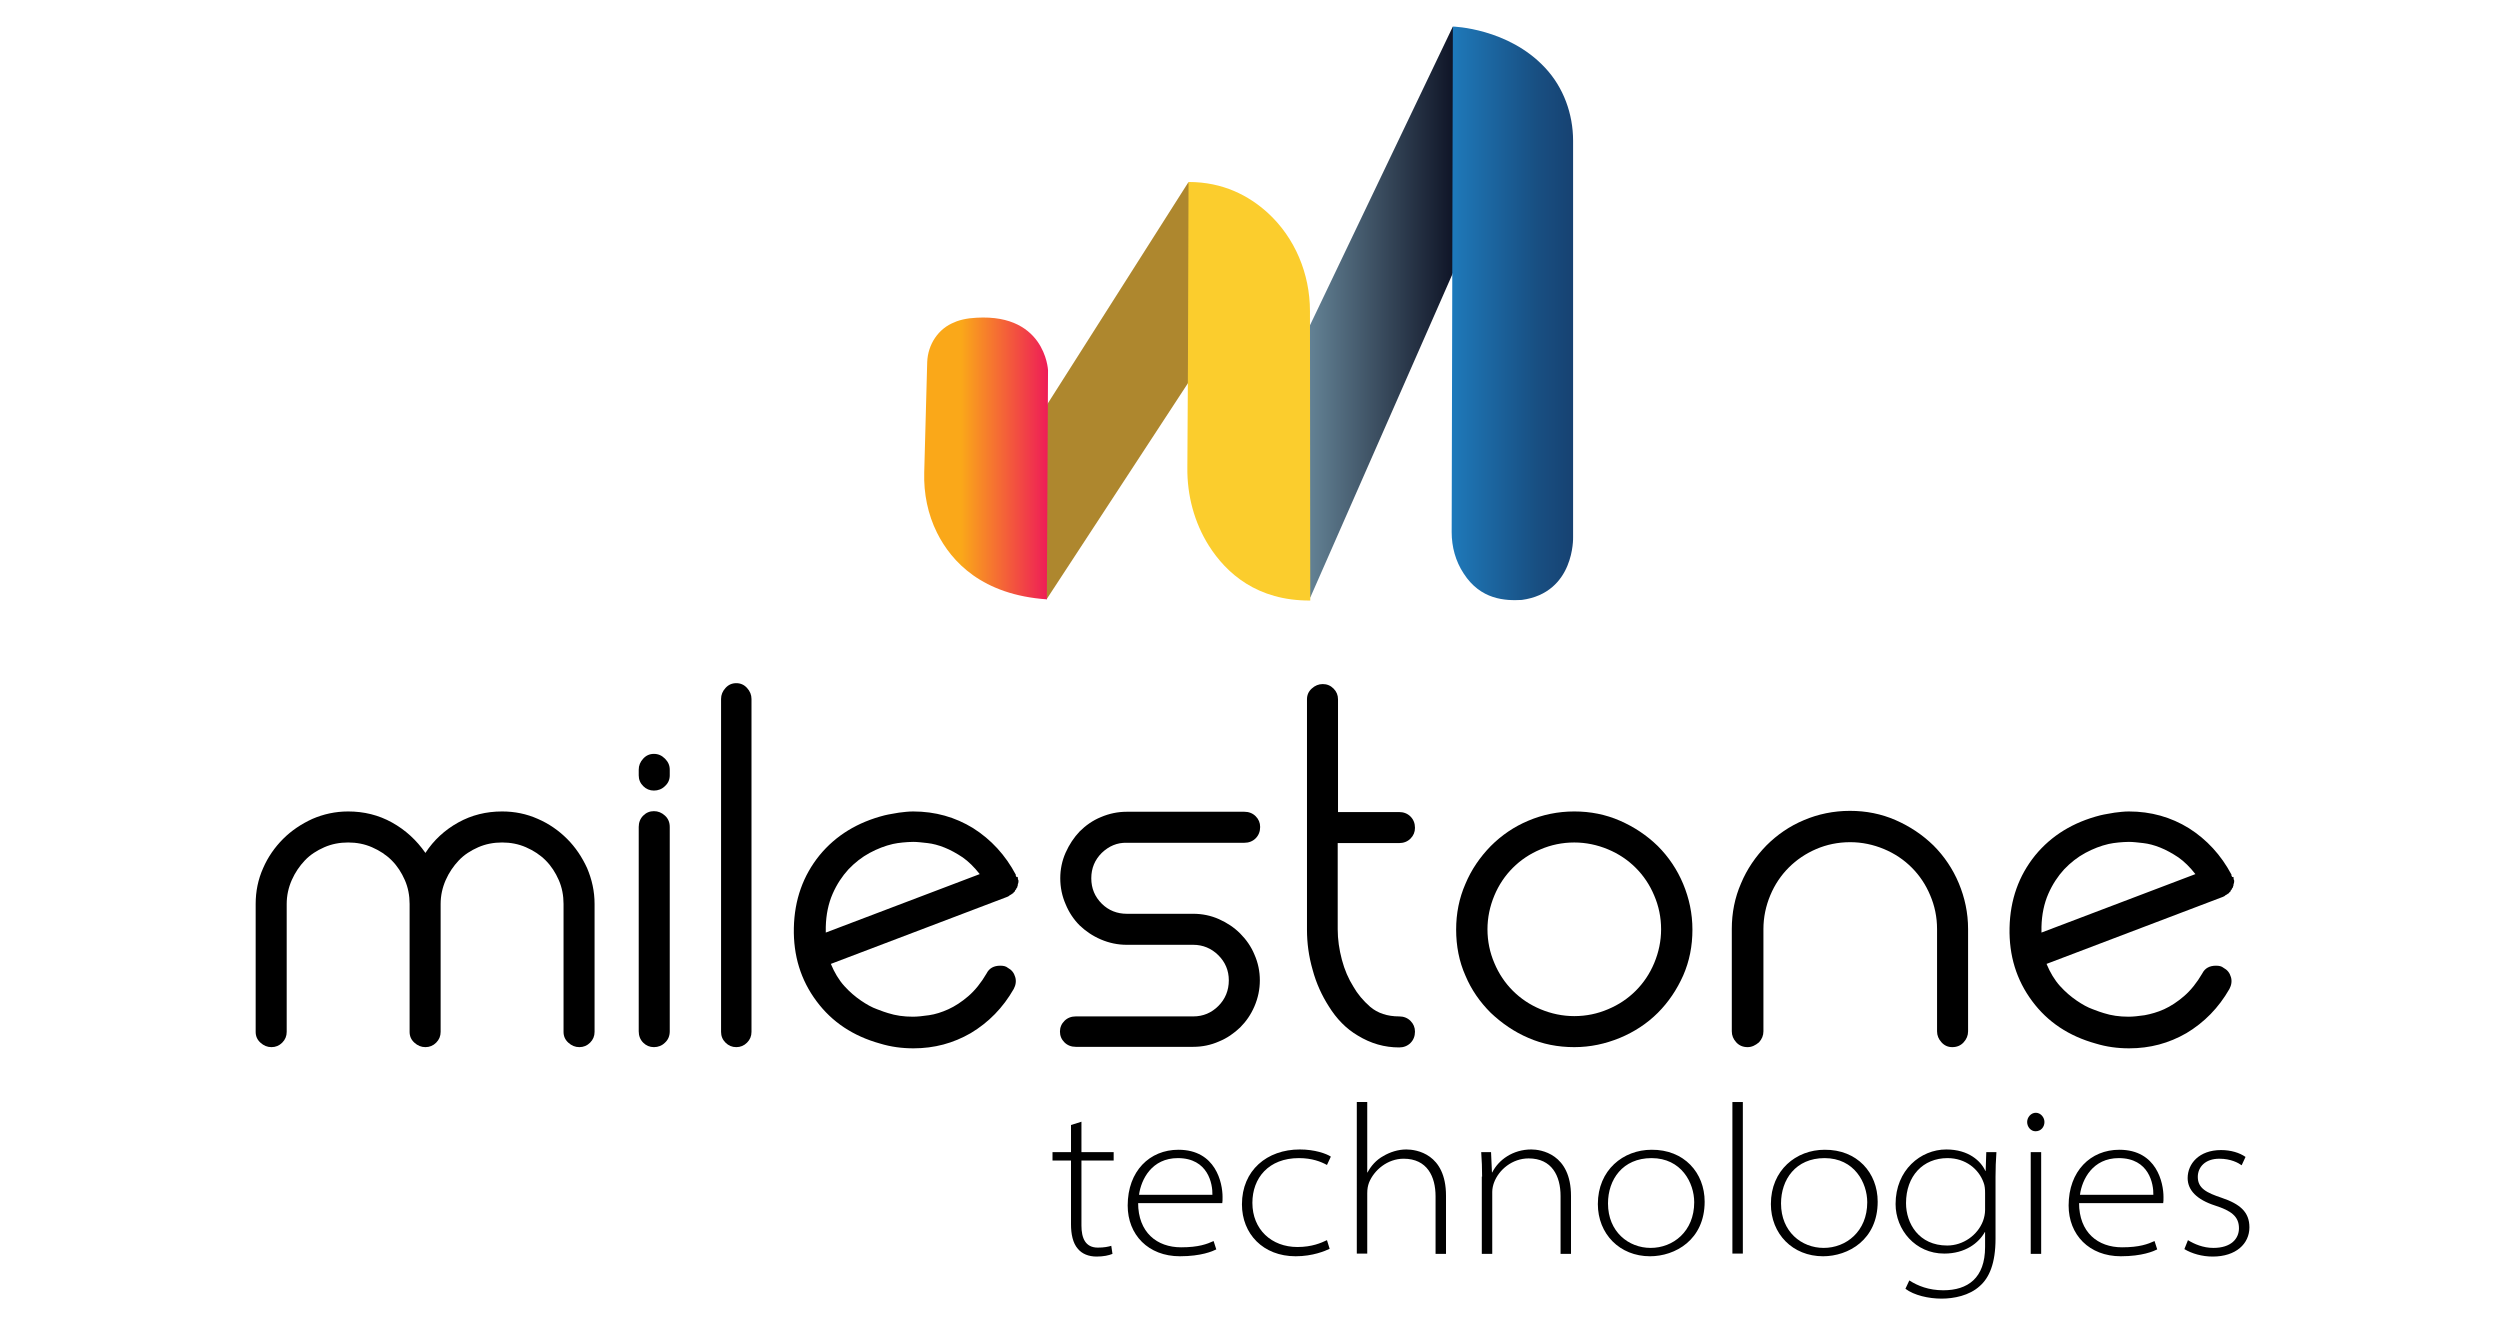 <?xml version="1.0" encoding="utf-8"?>
<!-- Generator: Adobe Illustrator 27.3.1, SVG Export Plug-In . SVG Version: 6.00 Build 0)  -->
<svg version="1.1" id="Layer_1" xmlns="http://www.w3.org/2000/svg" xmlns:xlink="http://www.w3.org/1999/xlink" x="0px" y="0px"
	 viewBox="0 0 838 446" style="enable-background:new 0 0 838 446;" xml:space="preserve">
<style type="text/css">
	.st0{fill:url(#SVGID_1_);}
	.st1{fill:#AE872E;}
	.st2{fill:#FBCD2D;}
	.st3{fill:url(#SVGID_00000041253237580450858420000015513425455476538496_);}
	.st4{fill:url(#SVGID_00000013184984965065541490000007117631521597981060_);}
</style>
<g>
	<g>
		<path d="M91,351c-1.4,0-2.6-0.5-3.7-1.5c-1.1-1-1.6-2.2-1.6-3.6V303c0-4.2,0.8-8.2,2.5-12c1.6-3.7,3.9-7,6.7-9.8
			c2.8-2.8,6.1-5,9.8-6.7c3.7-1.6,7.7-2.5,12-2.5c5.3,0,10.2,1.2,14.7,3.7c4.5,2.5,8.2,5.9,11.2,10.2c2.8-4.3,6.5-7.7,11-10.2
			c4.5-2.5,9.4-3.7,14.7-3.7c4.2,0,8.2,0.8,12,2.5c3.7,1.6,7,3.9,9.8,6.7c2.8,2.8,5,6.1,6.7,9.8c1.6,3.8,2.5,7.7,2.5,12v42.9
			c0,1.4-0.5,2.6-1.5,3.6c-1,1-2.2,1.5-3.6,1.5s-2.6-0.5-3.7-1.5c-1.1-1-1.6-2.2-1.6-3.6V303c0-2.8-0.5-5.5-1.6-8
			c-1.1-2.5-2.5-4.7-4.4-6.6c-1.9-1.9-4.1-3.3-6.6-4.4c-2.5-1.1-5.2-1.6-8-1.6c-2.8,0-5.5,0.5-8,1.6c-2.5,1.1-4.7,2.5-6.5,4.4
			c-1.8,1.9-3.3,4.1-4.4,6.6c-1.1,2.5-1.7,5.2-1.7,8v42.9c0,1.4-0.5,2.6-1.5,3.6c-1,1-2.2,1.5-3.6,1.5c-1.4,0-2.6-0.5-3.7-1.5
			c-1.1-1-1.6-2.2-1.6-3.6V303c0-2.8-0.5-5.5-1.6-8c-1.1-2.5-2.5-4.7-4.4-6.6c-1.9-1.9-4.1-3.3-6.6-4.4c-2.5-1.1-5.2-1.6-8-1.6
			c-2.8,0-5.5,0.5-8,1.6c-2.5,1.1-4.7,2.5-6.5,4.4c-1.8,1.9-3.3,4.1-4.4,6.6c-1.1,2.5-1.7,5.2-1.7,8v42.9c0,1.4-0.5,2.6-1.5,3.6
			C93.6,350.5,92.4,351,91,351z"/>
		<path d="M219.2,265c-1.4,0-2.6-0.5-3.6-1.5c-1-1-1.5-2.2-1.5-3.6V258c0-1.4,0.5-2.6,1.5-3.7c1-1.1,2.2-1.6,3.6-1.6
			c1.4,0,2.6,0.5,3.7,1.6c1.1,1.1,1.6,2.3,1.6,3.7v1.9c0,1.4-0.5,2.6-1.6,3.6C221.9,264.5,220.6,265,219.2,265z M219.2,351
			c-1.4,0-2.6-0.5-3.6-1.5c-1-1-1.5-2.3-1.5-3.8v-68.5c0-1.5,0.5-2.8,1.5-3.8c1-1,2.2-1.5,3.6-1.5c1.4,0,2.6,0.5,3.7,1.5
			c1.1,1,1.6,2.3,1.6,3.8v68.5c0,1.5-0.5,2.8-1.6,3.8C221.9,350.5,220.6,351,219.2,351z"/>
		<path d="M246.8,351c-1.4,0-2.6-0.5-3.6-1.5c-1-1-1.5-2.2-1.5-3.6V234.3c0-1.4,0.5-2.6,1.5-3.7c1-1.1,2.2-1.6,3.6-1.6
			s2.6,0.5,3.6,1.6c1,1.1,1.5,2.3,1.5,3.7v111.6c0,1.4-0.5,2.6-1.5,3.6C249.4,350.5,248.2,351,246.8,351z"/>
		<path d="M341.2,294.4c0,0.2,0,0.4,0.1,0.5c0.1,0.1,0.1,0.3,0.1,0.5c0,0.5-0.1,0.8-0.2,0.9c0,0.5-0.1,0.8-0.2,0.9v0.2
			c-0.2,0.2-0.4,0.5-0.4,0.7l-0.2,0.2c-0.1,0.1-0.2,0.2-0.2,0.4c0,0.1-0.1,0.2-0.4,0.4c-0.1,0.2-0.2,0.4-0.4,0.4
			c-0.1,0.1-0.2,0.1-0.4,0.3l-0.7,0.4c0,0.1-0.1,0.2-0.2,0.2c-0.1,0-0.2,0.1-0.4,0.2l-59.2,22.5c1.2,2.9,2.7,5.4,4.5,7.4
			c1.8,2,3.7,3.6,5.6,4.9c1.9,1.3,3.7,2.3,5.4,2.9c1.6,0.6,2.9,1.1,3.7,1.3c2.5,0.8,5.2,1.2,8.3,1.2c1.5,0,3.3-0.2,5.4-0.5
			s4.3-1,6.5-2c2.2-1,4.5-2.5,6.7-4.4c2.2-1.9,4.3-4.5,6.1-7.6c0.9-1.8,2.5-2.6,4.6-2.6c1.1,0,1.9,0.2,2.5,0.7
			c1.3,0.7,2.1,1.7,2.5,3.1c0.4,1.3,0.2,2.7-0.5,4c-3.6,6.3-8.4,11.2-14.4,14.8c-5.9,3.4-12.2,5.1-19.2,5.1c-3.9,0-7.6-0.5-11.2-1.6
			c-9-2.5-16.1-7.2-21.3-14.2c-5.3-7.1-7.8-15.3-7.6-24.6c0.2-9.4,3.1-17.5,8.6-24.3c5.5-6.7,12.8-11.1,21.8-13.4
			c1.6-0.4,3.3-0.6,4.8-0.9c1.6-0.2,3.2-0.4,4.8-0.4c7.4,0,14.1,1.9,20.1,5.6c6,3.8,10.8,9,14.3,15.6v0.4c0.1,0.1,0.2,0.2,0.2,0.4
			C341.1,293.8,341.2,294,341.2,294.4z M328.4,293c-1.8-2.3-3.7-4.2-5.7-5.6c-2.1-1.4-4.1-2.5-6.1-3.3c-2-0.8-3.9-1.3-5.7-1.5
			c-1.8-0.2-3.4-0.4-4.8-0.4c-1.2,0-2.3,0.1-3.5,0.2c-1.2,0.1-2.3,0.3-3.3,0.5c-2.6,0.6-5.2,1.6-7.8,3c-2.6,1.4-5,3.3-7.1,5.5
			c-2.1,2.3-3.9,5-5.3,8.2c-1.4,3.2-2.2,6.9-2.3,11.1v1.9L328.4,293z"/>
		<path d="M369.3,285.9c-2.3,2.3-3.5,5.1-3.5,8.5c0,3.4,1.2,6.2,3.5,8.5c2.3,2.3,5.2,3.4,8.4,3.4h22.3c3,0,5.9,0.6,8.6,1.8
			c2.7,1.2,5.1,2.8,7.1,4.8c2,2,3.7,4.4,4.8,7.1c1.2,2.7,1.8,5.6,1.8,8.6s-0.6,5.9-1.8,8.7c-1.2,2.8-2.8,5.1-4.8,7.1
			c-2.1,2-4.4,3.6-7.1,4.7c-2.7,1.2-5.6,1.8-8.6,1.8h-39.4c-1.5,0-2.8-0.5-3.8-1.5c-1-1-1.5-2.2-1.5-3.6c0-1.4,0.5-2.6,1.5-3.6
			c1-1,2.3-1.5,3.8-1.5h39.4c3.3,0,6.1-1.2,8.4-3.5c2.3-2.3,3.5-5.2,3.5-8.6c0-3.3-1.2-6.1-3.5-8.4c-2.3-2.3-5.2-3.5-8.4-3.5h-22.3
			c-3,0-5.9-0.6-8.7-1.8c-2.8-1.2-5.1-2.8-7.1-4.7c-2-2-3.6-4.4-4.7-7.1c-1.2-2.7-1.8-5.7-1.8-8.7c0-3,0.6-5.9,1.8-8.6
			c1.2-2.7,2.8-5.1,4.7-7.1c2-2,4.4-3.7,7.1-4.8c2.8-1.2,5.7-1.8,8.7-1.8h39.4c1.5,0,2.8,0.5,3.8,1.5c1,1,1.5,2.2,1.5,3.6
			c0,1.5-0.5,2.8-1.5,3.8c-1,1-2.3,1.5-3.8,1.5h-39.4C374.5,282.4,371.7,283.6,369.3,285.9z"/>
		<path d="M448.4,282.3v29.2c0,3.4,0.5,6.8,1.4,10.2c0.9,3.4,2.2,6.4,3.9,9.1c1.3,2.3,3.2,4.6,5.6,6.7c2.5,2.1,5.7,3.2,9.7,3.2
			c1.5,0,2.8,0.5,3.8,1.5c1,1,1.5,2.2,1.5,3.6c0,1.5-0.5,2.8-1.5,3.8c-1,1-2.3,1.5-3.8,1.5c-4.9,0-9.5-1.3-13.9-4
			c-3.9-2.3-7.1-5.6-9.7-9.8c-2.3-3.6-4.2-7.7-5.4-12.2c-1.3-4.5-1.9-9-1.9-13.4v-77.3c0-1.4,0.5-2.6,1.6-3.6c1.1-1,2.3-1.5,3.7-1.5
			c1.4,0,2.6,0.5,3.6,1.5c1,1,1.5,2.2,1.5,3.6v37.8H469c1.5,0,2.8,0.5,3.8,1.5c1,1,1.5,2.3,1.5,3.8c0,1.4-0.5,2.6-1.5,3.6
			c-1,1-2.3,1.5-3.8,1.5H448.4z"/>
		<path d="M527.7,351c-5.5,0-10.6-1-15.4-3.1c-4.7-2-8.9-4.9-12.6-8.4c-3.6-3.6-6.5-7.7-8.5-12.5c-2.1-4.7-3.1-9.9-3.1-15.4
			c0-5.4,1-10.5,3.1-15.3c2-4.8,4.9-9,8.5-12.7c3.6-3.6,7.8-6.5,12.6-8.5c4.7-2,9.9-3.1,15.4-3.1c5.4,0,10.5,1,15.3,3.1
			c4.8,2.1,9,4.9,12.7,8.5c3.6,3.6,6.5,7.9,8.5,12.7c2,4.8,3.1,9.9,3.1,15.3c0,5.5-1,10.6-3.1,15.4c-2.1,4.7-4.9,8.9-8.5,12.5
			c-3.6,3.6-7.9,6.4-12.7,8.4C538.1,349.9,533.1,351,527.7,351z M527.7,282.4c-4,0-7.8,0.8-11.3,2.3c-3.6,1.5-6.7,3.6-9.3,6.2
			c-2.6,2.6-4.7,5.7-6.2,9.3c-1.5,3.6-2.3,7.4-2.3,11.3c0,4,0.8,7.8,2.3,11.3c1.5,3.6,3.6,6.7,6.2,9.3c2.6,2.6,5.7,4.7,9.3,6.2
			c3.6,1.5,7.4,2.3,11.3,2.3c4,0,7.8-0.8,11.3-2.3c3.6-1.5,6.7-3.6,9.3-6.2c2.6-2.6,4.7-5.7,6.2-9.3c1.5-3.6,2.3-7.4,2.3-11.3
			c0-4-0.8-7.8-2.3-11.3c-1.5-3.6-3.6-6.7-6.2-9.3c-2.6-2.6-5.7-4.7-9.3-6.2C535.4,283.2,531.6,282.4,527.7,282.4z"/>
		<path d="M585.8,351c-1.5,0-2.8-0.5-3.8-1.6c-1-1.1-1.5-2.3-1.5-3.7v-34.3c0-5.4,1-10.5,3.1-15.3c2-4.8,4.9-9,8.5-12.7
			c3.6-3.6,7.8-6.5,12.6-8.5c4.7-2,9.9-3.1,15.4-3.1c5.4,0,10.5,1,15.3,3.1c4.8,2.1,9,4.9,12.7,8.5c3.6,3.6,6.5,7.9,8.5,12.7
			c2,4.8,3.1,9.9,3.1,15.3v34.3c0,1.4-0.5,2.6-1.5,3.7c-1,1.1-2.3,1.6-3.8,1.6c-1.4,0-2.6-0.5-3.6-1.6c-1-1.1-1.5-2.3-1.5-3.7v-34.3
			c0-4-0.8-7.8-2.3-11.3c-1.5-3.6-3.6-6.7-6.2-9.3c-2.6-2.6-5.7-4.7-9.3-6.2c-3.6-1.5-7.4-2.3-11.3-2.3c-4.1,0-7.9,0.8-11.4,2.3
			c-3.5,1.5-6.6,3.6-9.2,6.2s-4.7,5.7-6.2,9.3c-1.5,3.6-2.3,7.4-2.3,11.3v34.3c0,1.4-0.5,2.6-1.5,3.7
			C588.4,350.4,587.2,351,585.8,351z"/>
		<path d="M748.7,294.4c0,0.2,0,0.4,0.1,0.5c0.1,0.1,0.1,0.3,0.1,0.5c0,0.5-0.1,0.8-0.2,0.9c0,0.5-0.1,0.8-0.2,0.9v0.2
			c-0.2,0.2-0.4,0.5-0.4,0.7l-0.2,0.2c-0.1,0.1-0.2,0.2-0.2,0.4c0,0.1-0.1,0.2-0.4,0.4c-0.1,0.2-0.2,0.4-0.4,0.4
			c-0.1,0.1-0.2,0.1-0.4,0.3l-0.7,0.4c0,0.1-0.1,0.2-0.2,0.2c-0.1,0-0.2,0.1-0.4,0.2l-59.2,22.5c1.2,2.9,2.7,5.4,4.5,7.4
			c1.8,2,3.7,3.6,5.6,4.9c1.9,1.3,3.7,2.3,5.4,2.9c1.6,0.6,2.9,1.1,3.7,1.3c2.5,0.8,5.2,1.2,8.3,1.2c1.5,0,3.3-0.2,5.4-0.5
			c2.1-0.4,4.3-1,6.5-2c2.2-1,4.5-2.5,6.7-4.4c2.2-1.9,4.3-4.5,6.1-7.6c0.9-1.8,2.5-2.6,4.6-2.6c1.1,0,1.9,0.2,2.5,0.7
			c1.3,0.7,2.1,1.7,2.5,3.1c0.4,1.3,0.2,2.7-0.5,4c-3.6,6.3-8.4,11.2-14.4,14.8c-5.9,3.4-12.2,5.1-19.2,5.1c-3.9,0-7.6-0.5-11.2-1.6
			c-9-2.5-16.1-7.2-21.3-14.2c-5.3-7.1-7.8-15.3-7.6-24.6c0.2-9.4,3.1-17.5,8.6-24.3c5.5-6.7,12.8-11.1,21.8-13.4
			c1.6-0.4,3.3-0.6,4.8-0.9c1.6-0.2,3.2-0.4,4.8-0.4c7.4,0,14.1,1.9,20.1,5.6c6,3.8,10.8,9,14.3,15.6v0.4c0.1,0.1,0.2,0.2,0.2,0.4
			C748.7,293.8,748.7,294,748.7,294.4z M735.9,293c-1.8-2.3-3.7-4.2-5.7-5.6c-2.1-1.4-4.1-2.5-6.1-3.3c-2-0.8-3.9-1.3-5.7-1.5
			c-1.8-0.2-3.4-0.4-4.8-0.4c-1.2,0-2.3,0.1-3.5,0.2c-1.2,0.1-2.3,0.3-3.3,0.5c-2.6,0.6-5.2,1.6-7.8,3c-2.6,1.4-5,3.3-7.1,5.5
			c-2.1,2.3-3.9,5-5.3,8.2c-1.4,3.2-2.2,6.9-2.3,11.1v1.9L735.9,293z"/>
	</g>
	<g>
		<linearGradient id="SVGID_1_" gradientUnits="userSpaceOnUse" x1="415.327" y1="104.591" x2="495.923" y2="104.591">
			<stop  offset="0" style="stop-color:#8CB7CA"/>
			<stop  offset="1" style="stop-color:#000113"/>
		</linearGradient>
		<polygon class="st0" points="487,8.9 415.3,158.8 439.2,200.3 495.9,71.3 		"/>
		<polygon class="st1" points="398.4,61 320.8,183.1 350.8,200.9 410.2,110.1 		"/>
		<path class="st2" d="M439.2,201.3l-0.1-97c0-12.5-5-24.6-14.2-33C418.6,65.6,410,61,398.4,61c-0.1,49.3-0.3,82-0.4,95.8
			c-0.1,9.2,2.3,18.3,7.2,26.1C411.1,192.2,421.4,201.4,439.2,201.3z"/>
		
			<linearGradient id="SVGID_00000080925969288388421560000001186135838776115888_" gradientUnits="userSpaceOnUse" x1="486.602" y1="105.078" x2="527.304" y2="105.078">
			<stop  offset="0" style="stop-color:#1D7ABD"/>
			<stop  offset="6.986713e-02" style="stop-color:#1E75B4"/>
			<stop  offset="0.699" style="stop-color:#184F82"/>
			<stop  offset="1" style="stop-color:#174272"/>
		</linearGradient>
		<path style="fill:url(#SVGID_00000080925969288388421560000001186135838776115888_);" d="M486.6,178.4L487,8.9
			c0,0,18.5,0.5,30.9,13.8c6.2,6.6,9.4,15.5,9.4,24.5c0,36.5,0,132.9,0,132.9s0.6,18.6-17.2,21c-5.5,0.3-13.8,0-19.5-8.9
			C487.9,188.1,486.6,183.3,486.6,178.4z"/>
		
			<linearGradient id="SVGID_00000114762473763712022260000004080171218047764364_" gradientUnits="userSpaceOnUse" x1="309.84" y1="153.584" x2="351.346" y2="153.584">
			<stop  offset="0.296" style="stop-color:#FAA819"/>
			<stop  offset="1" style="stop-color:#EE1C57"/>
		</linearGradient>
		<path style="fill:url(#SVGID_00000114762473763712022260000004080171218047764364_);" d="M310.8,121.4l-1,37
			c-0.2,7,1.2,14,4.3,20.2c4.9,9.8,15.2,20.8,36.8,22.3l0.4-76.8c0,0-0.9-20.2-26.3-17.4c-1.5,0.2-2.9,0.5-4.3,1
			c-0.3,0.1-0.5,0.2-0.7,0.3C314.5,110.1,311,115.5,310.8,121.4z"/>
	</g>
	<g>
		<path d="M362.5,376v10.2h10.8v2.8h-10.8v21.8c0,4.2,1.3,7.4,5.5,7.4c2.1,0,3.5-0.3,4.5-0.6l0.4,2.7c-1.2,0.5-3,0.9-5.3,0.9
			c-2.7,0-4.9-0.9-6.3-2.6c-1.7-1.9-2.3-5-2.3-8.2V389h-6.2v-2.8h6.2v-9.1L362.5,376z"/>
		<path d="M381.5,403.2c0,9.9,6.3,14.9,14.4,14.9c5.9,0,8.7-1.1,10.9-2.1l0.9,2.8c-1.2,0.6-5,2.3-12.2,2.3c-10.6,0-17.5-7.2-17.5-17
			c0-11.6,7.4-18.7,17-18.7c12.6,0,14.8,11.2,14.8,15.8c0,1.1,0,1.6-0.1,2.1H381.5z M406.4,400.5c0.1-3.6-1.4-12.3-11.6-12.3
			c-8.7,0-12.3,7.1-13,12.3H406.4z"/>
		<path d="M445.7,418.6c-1.5,0.7-5.6,2.5-11.4,2.5c-10.9,0-18-7.5-18-17.4c0-11.4,8.4-18.4,19.4-18.4c5,0,8.9,1.4,10.4,2.4l-1.3,2.8
			c-2-1.1-5-2.3-9.4-2.3c-10.2,0-15.6,6.7-15.6,15c0,8.9,6.4,14.8,15.1,14.8c4.9,0,8-1.4,9.9-2.3L445.7,418.6z"/>
		<path d="M454.8,369.4h3.5v23.6h0.1c1.1-2.1,2.9-4.2,5.3-5.5c2.2-1.3,4.9-2.2,7.7-2.2c3.3,0,13.3,1.4,13.3,15.5v19.5h-3.5V401
			c0-6.6-2.8-12.6-10.7-12.6c-5.4,0-9.9,3.8-11.6,8c-0.4,1.1-0.6,2.1-0.6,3.6v20.2h-3.5V369.4z"/>
		<path d="M496.8,394.4c0-2.8-0.1-5.5-0.3-8.2h3.3l0.3,6.8h0.1c2.1-4.2,6.9-7.7,13.1-7.7c3.1,0,13.3,1.4,13.3,15.6v19.4h-3.5v-19.4
			c0-6.7-2.9-12.6-10.7-12.6c-5.5,0-10,3.8-11.6,8.1c-0.3,0.8-0.6,2-0.6,3.1v20.8h-3.5V394.4z"/>
		<path d="M571.4,402.8c0,12.8-9.9,18.3-18.3,18.3c-10.2,0-17.5-7.5-17.5-17.5c0-11.4,8.5-18.2,18-18.2
			C564.5,385.3,571.4,393.1,571.4,402.8z M539,403.4c0,9.5,6.9,14.9,14.3,14.9c7.5,0,14.6-5.5,14.6-15.3c0-6.5-4.3-14.8-14.3-14.8
			C543.9,388.2,539,395.4,539,403.4z"/>
		<path d="M580.7,369.4h3.5v50.8h-3.5V369.4z"/>
		<path d="M629.4,402.8c0,12.8-9.9,18.3-18.3,18.3c-10.2,0-17.5-7.5-17.5-17.5c0-11.4,8.5-18.2,18-18.2
			C622.5,385.3,629.4,393.1,629.4,402.8z M597,403.4c0,9.5,6.9,14.9,14.3,14.9c7.5,0,14.6-5.5,14.6-15.3c0-6.5-4.3-14.8-14.3-14.8
			C601.9,388.2,597,395.4,597,403.4z"/>
		<path d="M669.2,386.2c-0.2,2.8-0.3,5.5-0.3,8.2v20.8c0,8.3-2.1,13.1-5.3,15.9c-3.5,3.2-8.7,4.2-12.8,4.2c-4.3,0-9.2-1.1-12.1-3.3
			l1.3-2.8c2.8,1.8,6.5,3.3,11.4,3.3c8.2,0,14-4.1,14-14.5v-5h-0.1c-2,3.6-6.5,7.2-13.6,7.2c-9.7,0-16.3-8-16.3-16.6
			c0-11.4,8.4-18.3,17-18.3c7.5,0,11.6,3.9,13.1,7.2h0.1l0.2-6.3H669.2z M665.4,399.9c0-1.3-0.1-2.5-0.5-3.5
			c-1.6-4.5-6-8.2-12.1-8.2c-8.2,0-13.9,6-13.9,15.1c0,6.8,4.3,14.2,13.8,14.2c5.4,0,10.2-3.5,12-8.2c0.4-1.1,0.7-2.4,0.7-3.7V399.9
			z"/>
		<path d="M685.3,376.1c0,1.6-1.1,3.1-3,3.1c-1.6,0-2.8-1.5-2.8-3.1c0-1.6,1.3-3.1,2.9-3.1S685.3,374.5,685.3,376.1z M680.7,420.3
			v-34.1h3.5v34.1H680.7z"/>
		<path d="M696.9,403.2c0,9.9,6.3,14.9,14.4,14.9c5.9,0,8.7-1.1,10.9-2.1l0.9,2.8c-1.2,0.6-5,2.3-12.2,2.3c-10.6,0-17.5-7.2-17.5-17
			c0-11.6,7.4-18.7,17-18.7c12.6,0,14.8,11.2,14.8,15.8c0,1.1,0,1.6-0.1,2.1H696.9z M721.8,400.5c0.1-3.6-1.4-12.3-11.6-12.3
			c-8.7,0-12.3,7.1-13,12.3H721.8z"/>
		<path d="M733.4,415.7c2.1,1.3,5.1,2.6,8.5,2.6c6,0,8.6-3.1,8.6-6.6c0-4-2.7-5.9-8-7.6c-6.2-2-9.2-5.2-9.2-9.2
			c0-4.8,3.8-9.4,11.2-9.4c3.3,0,6.2,0.9,8.2,2.3l-1.3,2.8c-1.1-0.8-3.6-2.2-7.5-2.2c-4.7,0-7.2,2.8-7.2,6.1c0,3.8,2.9,5.3,8,7
			c6.2,2.1,9.3,4.8,9.3,9.9c0,5.5-4.5,9.8-12.3,9.8c-3.6,0-7-1-9.5-2.5L733.4,415.7z"/>
	</g>
</g>
</svg>
